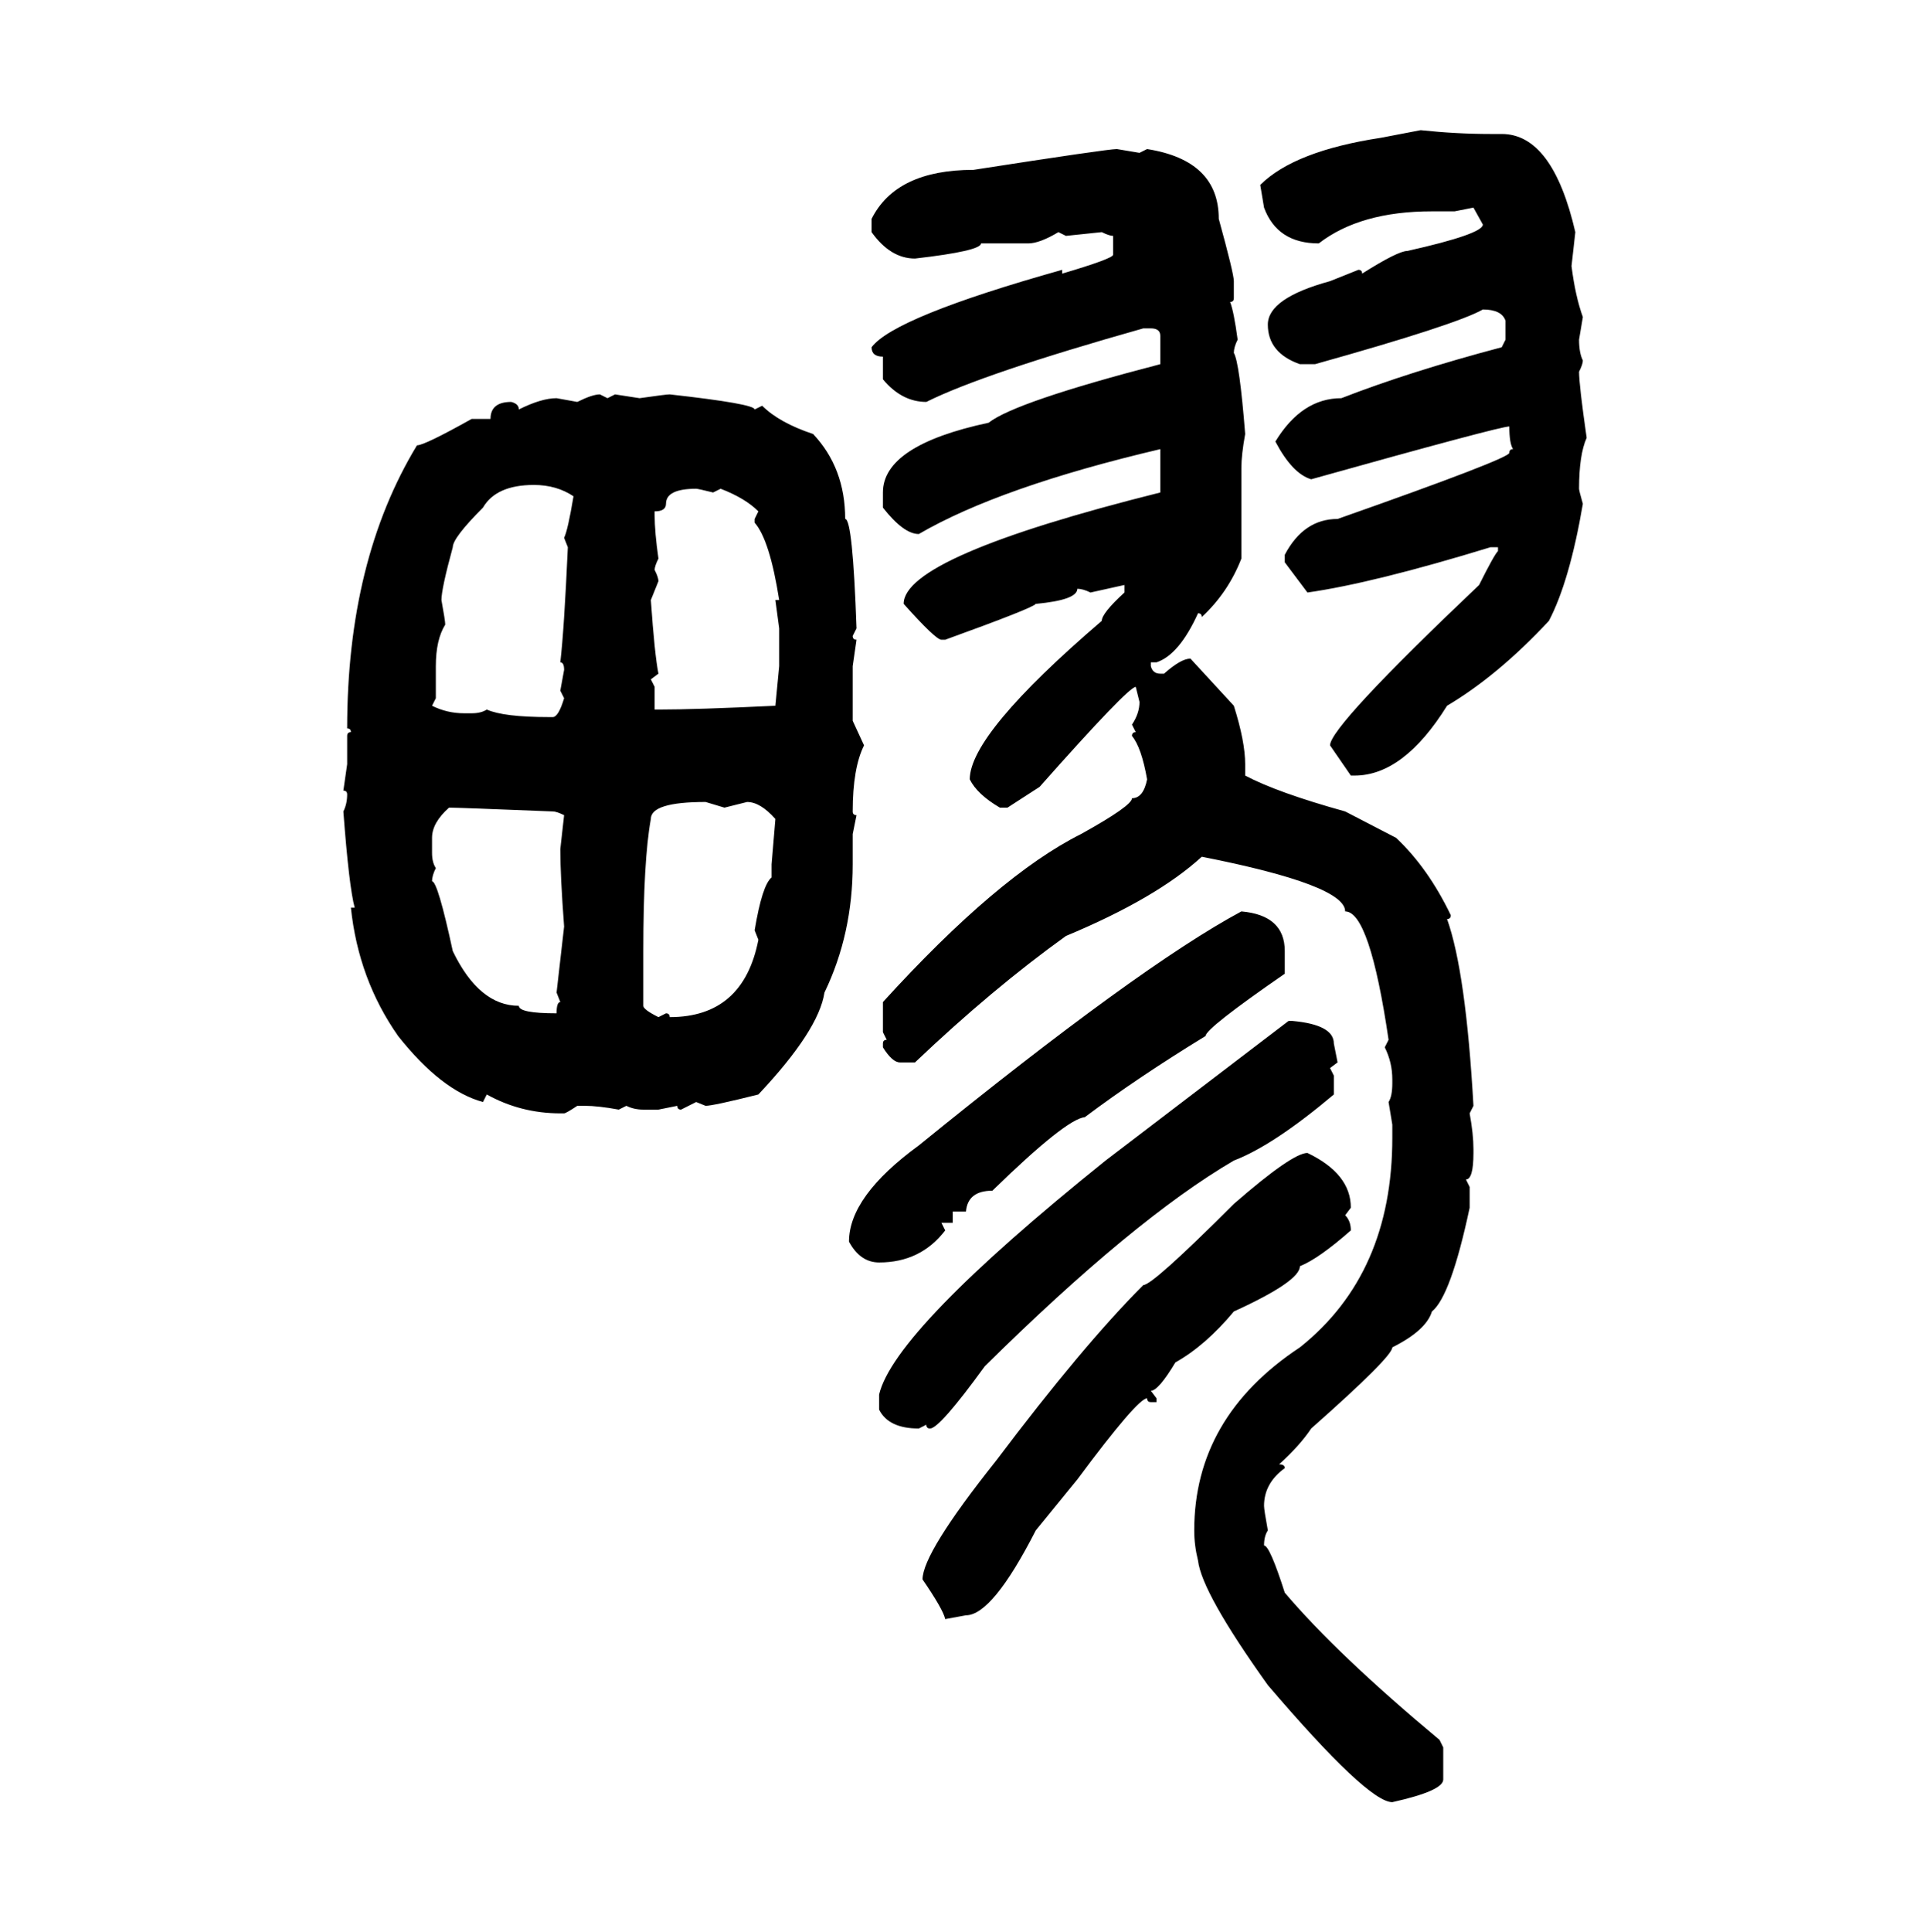 <svg xmlns="http://www.w3.org/2000/svg" xmlns:xlink="http://www.w3.org/1999/xlink" width="299.707" height="300"><path d="M214.45 21.39L220.61 20.21Q226.17 20.80 231.45 20.80L231.45 20.80L233.20 20.80Q241.11 20.80 244.63 36.04L244.63 36.04L244.04 41.31Q244.63 46.00 245.80 49.22L245.80 49.22L245.21 52.73Q245.21 54.79 245.80 55.96L245.80 55.96Q245.80 56.54 245.21 57.71L245.21 57.71Q245.21 59.77 246.39 67.97L246.39 67.97Q245.21 70.61 245.21 75.88L245.21 75.88Q245.21 76.17 245.80 78.22L245.80 78.22Q243.75 90.23 240.53 96.39L240.53 96.39Q232.62 104.88 224.71 109.57L224.71 109.57Q217.97 120.41 210.35 120.41L210.35 120.41L209.77 120.41L206.54 115.72Q206.54 112.79 229.69 90.82L229.69 90.82Q232.03 86.13 232.62 85.55L232.62 85.55L232.62 84.96L231.45 84.96Q213.28 90.53 203.03 91.99L203.03 91.99L199.51 87.30L199.51 86.13Q202.44 80.57 207.71 80.57L207.71 80.57Q234.38 71.19 234.38 70.31L234.38 70.31Q234.38 69.73 234.96 69.73L234.96 69.73Q234.38 68.85 234.38 66.21L234.38 66.21Q232.91 66.21 203.61 74.41L203.61 74.41Q200.68 73.54 198.05 68.55L198.05 68.55Q202.15 61.82 208.30 61.82L208.30 61.82Q218.85 57.71 233.20 53.91L233.20 53.91L233.79 52.73L233.79 49.80Q233.20 48.05 230.27 48.05L230.27 48.05Q226.17 50.39 204.20 56.54L204.20 56.54L201.86 56.54Q196.88 54.79 196.88 50.39L196.88 50.39Q196.88 46.29 206.54 43.65L206.54 43.65L210.94 41.89Q211.52 41.89 211.52 42.48L211.52 42.48Q217.09 38.96 218.55 38.96L218.55 38.96Q230.27 36.33 230.27 34.86L230.27 34.86L228.81 32.23L225.88 32.81L222.36 32.81Q211.23 32.81 204.79 37.79L204.79 37.79Q198.34 37.79 196.29 32.23L196.29 32.23L195.70 28.71Q200.98 23.44 214.45 21.39L214.45 21.39ZM173.44 23.14L173.44 23.14L176.95 23.73L178.13 23.14Q189.26 24.90 189.26 33.98L189.26 33.98Q191.60 42.48 191.60 43.65L191.60 43.65L191.60 46.29Q191.60 46.88 191.02 46.88L191.02 46.88Q191.60 48.34 192.19 52.73L192.19 52.73Q191.60 53.91 191.60 54.79L191.60 54.79Q192.48 56.25 193.36 67.38L193.36 67.38Q192.77 70.61 192.77 72.66L192.77 72.66L192.77 86.72Q190.72 91.99 186.62 95.80L186.62 95.80Q186.62 95.21 186.04 95.21L186.04 95.21Q183.11 101.66 179.59 102.83L179.59 102.83L178.71 102.83L178.71 103.42Q179.00 104.59 180.18 104.59L180.18 104.59L180.76 104.59Q183.40 102.25 184.86 102.25L184.86 102.25L191.60 109.57Q193.36 115.14 193.36 118.65L193.36 118.65L193.36 120.41Q198.34 123.05 208.89 125.98L208.89 125.98L216.80 130.08Q221.78 134.77 225.29 142.09L225.29 142.09Q225.29 142.68 224.71 142.68L224.71 142.68Q227.64 150.88 228.81 171.68L228.81 171.68L228.22 172.85Q228.81 176.07 228.81 178.42L228.81 178.42L228.81 179.00Q228.81 183.11 227.64 183.11L227.64 183.11L228.22 184.28L228.22 187.50Q225.29 201.27 222.36 203.61L222.36 203.61Q221.48 206.54 216.21 209.18L216.21 209.18Q216.21 210.64 203.61 221.78L203.61 221.78Q201.86 224.41 198.63 227.34L198.63 227.34Q199.51 227.34 199.51 227.93L199.51 227.93Q196.29 230.27 196.29 233.79L196.29 233.79Q196.29 234.38 196.88 237.60L196.88 237.60Q196.29 238.48 196.29 239.94L196.29 239.94Q197.17 239.94 199.51 247.27L199.51 247.27Q207.71 256.93 223.54 270.12L223.54 270.12L224.12 271.29L224.12 276.27Q224.12 278.03 216.21 279.79L216.21 279.79Q212.40 279.79 196.88 261.62L196.88 261.62Q186.62 247.27 186.04 242.29L186.04 242.29Q185.45 239.94 185.45 237.60L185.45 237.60Q185.45 220.02 201.86 209.18L201.86 209.18Q216.21 197.75 216.21 176.66L216.21 176.66L216.21 174.61L215.63 171.09Q216.21 170.21 216.21 168.16L216.21 168.16L216.21 167.58Q216.21 164.94 215.04 162.60L215.04 162.60L215.63 161.43Q212.70 141.50 208.89 141.50L208.89 141.50Q208.89 137.40 186.62 133.01L186.62 133.01Q179.59 139.45 165.53 145.31L165.53 145.31Q154.10 153.52 142.09 164.94L142.09 164.94L139.75 164.94Q138.57 164.94 137.11 162.60L137.11 162.60L137.11 162.01Q137.11 161.43 137.70 161.43L137.70 161.43L137.11 160.25L137.11 155.57Q154.98 135.94 167.87 129.49L167.87 129.49Q175.78 125.10 175.78 123.93L175.78 123.93Q177.54 123.93 178.13 121.00L178.13 121.00Q177.25 116.02 175.78 114.26L175.78 114.26Q175.78 113.67 176.37 113.67L176.37 113.67L175.78 112.50Q176.95 110.74 176.95 108.98L176.95 108.98L176.37 106.64Q175.20 106.64 161.43 122.17L161.43 122.17L156.45 125.39L155.27 125.39Q151.76 123.34 150.59 121.00L150.59 121.00Q150.59 113.96 171.09 96.39L171.09 96.39Q171.09 95.21 174.61 91.99L174.61 91.99L174.61 90.82L169.34 91.99Q168.16 91.41 167.29 91.41L167.29 91.41Q167.29 93.16 160.84 93.75L160.84 93.75Q160.55 94.34 146.78 99.32L146.78 99.32L146.19 99.32Q145.31 99.32 140.33 93.75L140.33 93.75Q140.33 86.43 180.18 76.46L180.18 76.46L180.18 69.73Q155.27 75.59 142.68 82.91L142.68 82.91Q140.33 82.91 137.11 78.81L137.11 78.81L137.11 76.46Q137.11 69.14 153.52 65.63L153.52 65.63Q157.62 62.40 180.18 56.54L180.18 56.54L180.18 52.15Q180.18 50.98 178.71 50.98L178.71 50.98L177.54 50.98Q152.64 58.01 143.85 62.40L143.85 62.40Q140.04 62.40 137.11 58.89L137.11 58.89L137.11 55.37Q135.35 55.37 135.35 53.91L135.35 53.91Q138.87 49.22 164.94 41.89L164.94 41.89L164.94 42.48Q172.85 40.14 172.85 39.55L172.85 39.55L172.85 36.62Q172.27 36.62 171.09 36.04L171.09 36.04L165.53 36.62L164.36 36.04Q161.43 37.79 159.67 37.79L159.67 37.79L152.34 37.79Q152.34 38.96 142.09 40.14L142.09 40.14Q138.28 40.14 135.35 36.04L135.35 36.04L135.35 33.98Q139.16 26.37 151.17 26.37L151.17 26.37Q171.97 23.14 173.44 23.14ZM93.16 61.23L93.16 61.23L94.34 61.82L95.51 61.23L99.32 61.82Q103.42 61.23 104.00 61.23L104.00 61.23Q117.19 62.70 117.19 63.57L117.19 63.57L118.36 62.99Q121.00 65.63 126.27 67.38L126.27 67.38Q131.25 72.66 131.25 80.57L131.25 80.57Q132.42 80.57 133.01 97.56L133.01 97.56L132.42 98.73Q132.42 99.32 133.01 99.32L133.01 99.32L132.42 103.42L132.42 111.91L134.18 115.72Q132.42 119.24 132.42 125.98L132.42 125.98Q132.42 126.56 133.01 126.56L133.01 126.56L132.42 129.49L132.42 134.18Q132.42 145.02 128.03 154.10L128.03 154.10Q127.15 159.96 117.77 169.92L117.77 169.92Q110.74 171.68 109.57 171.68L109.57 171.68L108.11 171.09L105.76 172.27Q105.18 172.27 105.18 171.68L105.18 171.68L102.25 172.27L99.90 172.27Q98.44 172.27 97.27 171.68L97.27 171.68L96.09 172.27Q92.87 171.68 90.82 171.68L90.82 171.68L89.65 171.68Q87.89 172.85 87.60 172.85L87.60 172.85L87.01 172.85Q80.86 172.85 75.59 169.92L75.59 169.92L75 171.09Q68.55 169.34 61.82 160.84L61.82 160.84Q55.66 152.05 54.49 140.92L54.49 140.92L55.08 140.92Q54.20 137.70 53.32 125.98L53.32 125.98Q53.91 124.80 53.91 123.34L53.91 123.34Q53.91 122.75 53.32 122.75L53.32 122.75L53.91 118.65L53.91 114.26Q53.91 113.67 54.49 113.67L54.49 113.67Q54.49 113.09 53.91 113.09L53.91 113.09Q53.91 87.01 64.75 69.14L64.75 69.14Q65.92 69.14 73.24 65.04L73.24 65.04L76.17 65.04Q76.17 62.40 79.39 62.40L79.39 62.40Q80.57 62.70 80.57 63.57L80.57 63.57Q84.08 61.82 86.43 61.82L86.43 61.82L89.65 62.40Q91.99 61.23 93.16 61.23ZM68.55 93.16L68.55 93.16Q69.14 96.39 69.14 96.97L69.14 96.97Q67.68 99.32 67.68 103.42L67.68 103.42L67.68 108.40L67.09 109.57Q69.43 110.74 72.07 110.74L72.07 110.74L73.24 110.74Q74.71 110.74 75.59 110.16L75.59 110.16Q78.22 111.33 85.25 111.33L85.25 111.33L85.84 111.33Q86.72 111.33 87.60 108.40L87.60 108.40L87.01 107.23L87.60 104.00Q87.60 102.83 87.01 102.83L87.01 102.83Q87.60 97.85 88.18 84.96L88.18 84.96L87.60 83.50Q88.18 82.32 89.06 77.05L89.06 77.05Q86.43 75.29 82.91 75.29L82.91 75.29Q77.05 75.29 75 78.81L75 78.81Q70.31 83.50 70.31 84.96L70.31 84.96Q68.55 91.41 68.55 93.16ZM101.66 79.39L101.66 79.39L101.66 79.98Q101.66 82.62 102.25 86.72L102.25 86.72Q101.66 87.89 101.66 88.48L101.66 88.48Q102.25 89.65 102.25 90.23L102.25 90.23L101.07 93.16Q101.66 101.66 102.25 104.59L102.25 104.59L101.07 105.47L101.66 106.64L101.66 110.16L102.25 110.16Q108.11 110.16 120.41 109.57L120.41 109.57L121.00 103.42L121.00 97.56L120.41 93.16L121.00 93.16Q119.53 83.79 117.19 81.15L117.19 81.15L117.19 80.57L117.77 79.39Q115.72 77.34 111.91 75.88L111.91 75.88L110.74 76.46Q108.40 75.88 108.11 75.88L108.11 75.88Q103.42 75.88 103.42 78.22L103.42 78.22Q103.42 79.39 101.66 79.39ZM99.90 147.66L99.90 147.66L99.90 156.15Q99.90 156.74 102.25 157.91L102.25 157.91L103.42 157.32Q104.00 157.32 104.00 157.91L104.00 157.91Q115.43 157.91 117.77 145.90L117.77 145.90L117.19 144.43Q118.36 137.40 119.82 136.23L119.82 136.23L119.82 134.18L120.41 127.15Q118.07 124.51 116.02 124.51L116.02 124.51L112.50 125.39L109.57 124.51Q101.07 124.51 101.07 127.15L101.07 127.15Q99.90 133.59 99.90 147.66ZM69.73 125.39L69.73 125.39Q67.09 127.73 67.09 130.08L67.09 130.08L67.09 132.42Q67.09 133.89 67.68 134.77L67.68 134.77Q67.09 135.94 67.09 136.82L67.09 136.82Q67.97 136.82 70.31 147.66L70.31 147.66Q74.41 156.15 80.57 156.15L80.57 156.15Q80.57 157.32 86.43 157.32L86.43 157.32Q86.43 155.57 87.01 155.57L87.01 155.57L86.43 154.10L87.60 143.85Q87.01 135.94 87.01 131.84L87.01 131.84L87.60 126.56Q86.43 125.98 85.84 125.98L85.84 125.98Q71.19 125.39 69.73 125.39ZM192.77 141.50L192.77 141.50Q199.51 142.09 199.51 147.66L199.51 147.66L199.51 151.17Q187.21 159.67 187.21 160.84L187.21 160.84Q176.66 167.29 168.46 173.44L168.46 173.44Q165.53 173.73 154.10 184.86L154.10 184.86Q150.29 184.86 150 188.09L150 188.09L147.95 188.09L147.95 189.84L146.19 189.84L146.78 191.02Q142.97 196.00 136.52 196.00L136.52 196.00Q133.59 196.00 131.84 192.77L131.84 192.77Q131.84 185.74 142.68 177.83L142.68 177.83Q176.95 150 192.77 141.50ZM171.68 180.18L200.10 158.50L200.68 158.50Q207.13 159.08 207.13 162.01L207.13 162.01L207.71 164.94L206.54 165.82L207.13 166.99L207.13 169.92Q197.75 177.83 191.60 180.18L191.60 180.18Q176.07 189.26 152.93 212.11L152.93 212.11Q145.90 221.78 144.43 221.78L144.43 221.78Q143.85 221.78 143.85 221.19L143.85 221.19L142.68 221.78Q137.99 221.78 136.52 218.85L136.52 218.85L136.52 216.50Q138.87 206.54 171.68 180.18L171.68 180.18ZM203.03 179.00L203.03 179.00Q209.77 182.23 209.77 187.50L209.77 187.50L208.89 188.67Q209.77 189.55 209.77 191.02L209.77 191.02Q204.79 195.41 201.86 196.58L201.86 196.58Q201.86 198.93 191.60 203.61L191.60 203.61Q187.21 208.89 182.52 211.52L182.52 211.52Q179.88 215.92 178.71 215.92L178.71 215.92L179.59 217.09L179.59 217.68L178.71 217.68Q178.13 217.68 178.13 217.09L178.13 217.09Q176.66 217.09 167.29 229.69L167.29 229.69L160.84 237.60Q154.10 250.78 150 250.78L150 250.78L146.78 251.37Q146.48 249.90 143.26 245.21L143.26 245.21Q143.26 241.11 154.69 226.76L154.69 226.76Q168.16 208.89 177.54 199.51L177.54 199.51Q179.00 199.51 191.60 186.91L191.60 186.91Q200.68 179.00 203.03 179.00Z"/></svg>